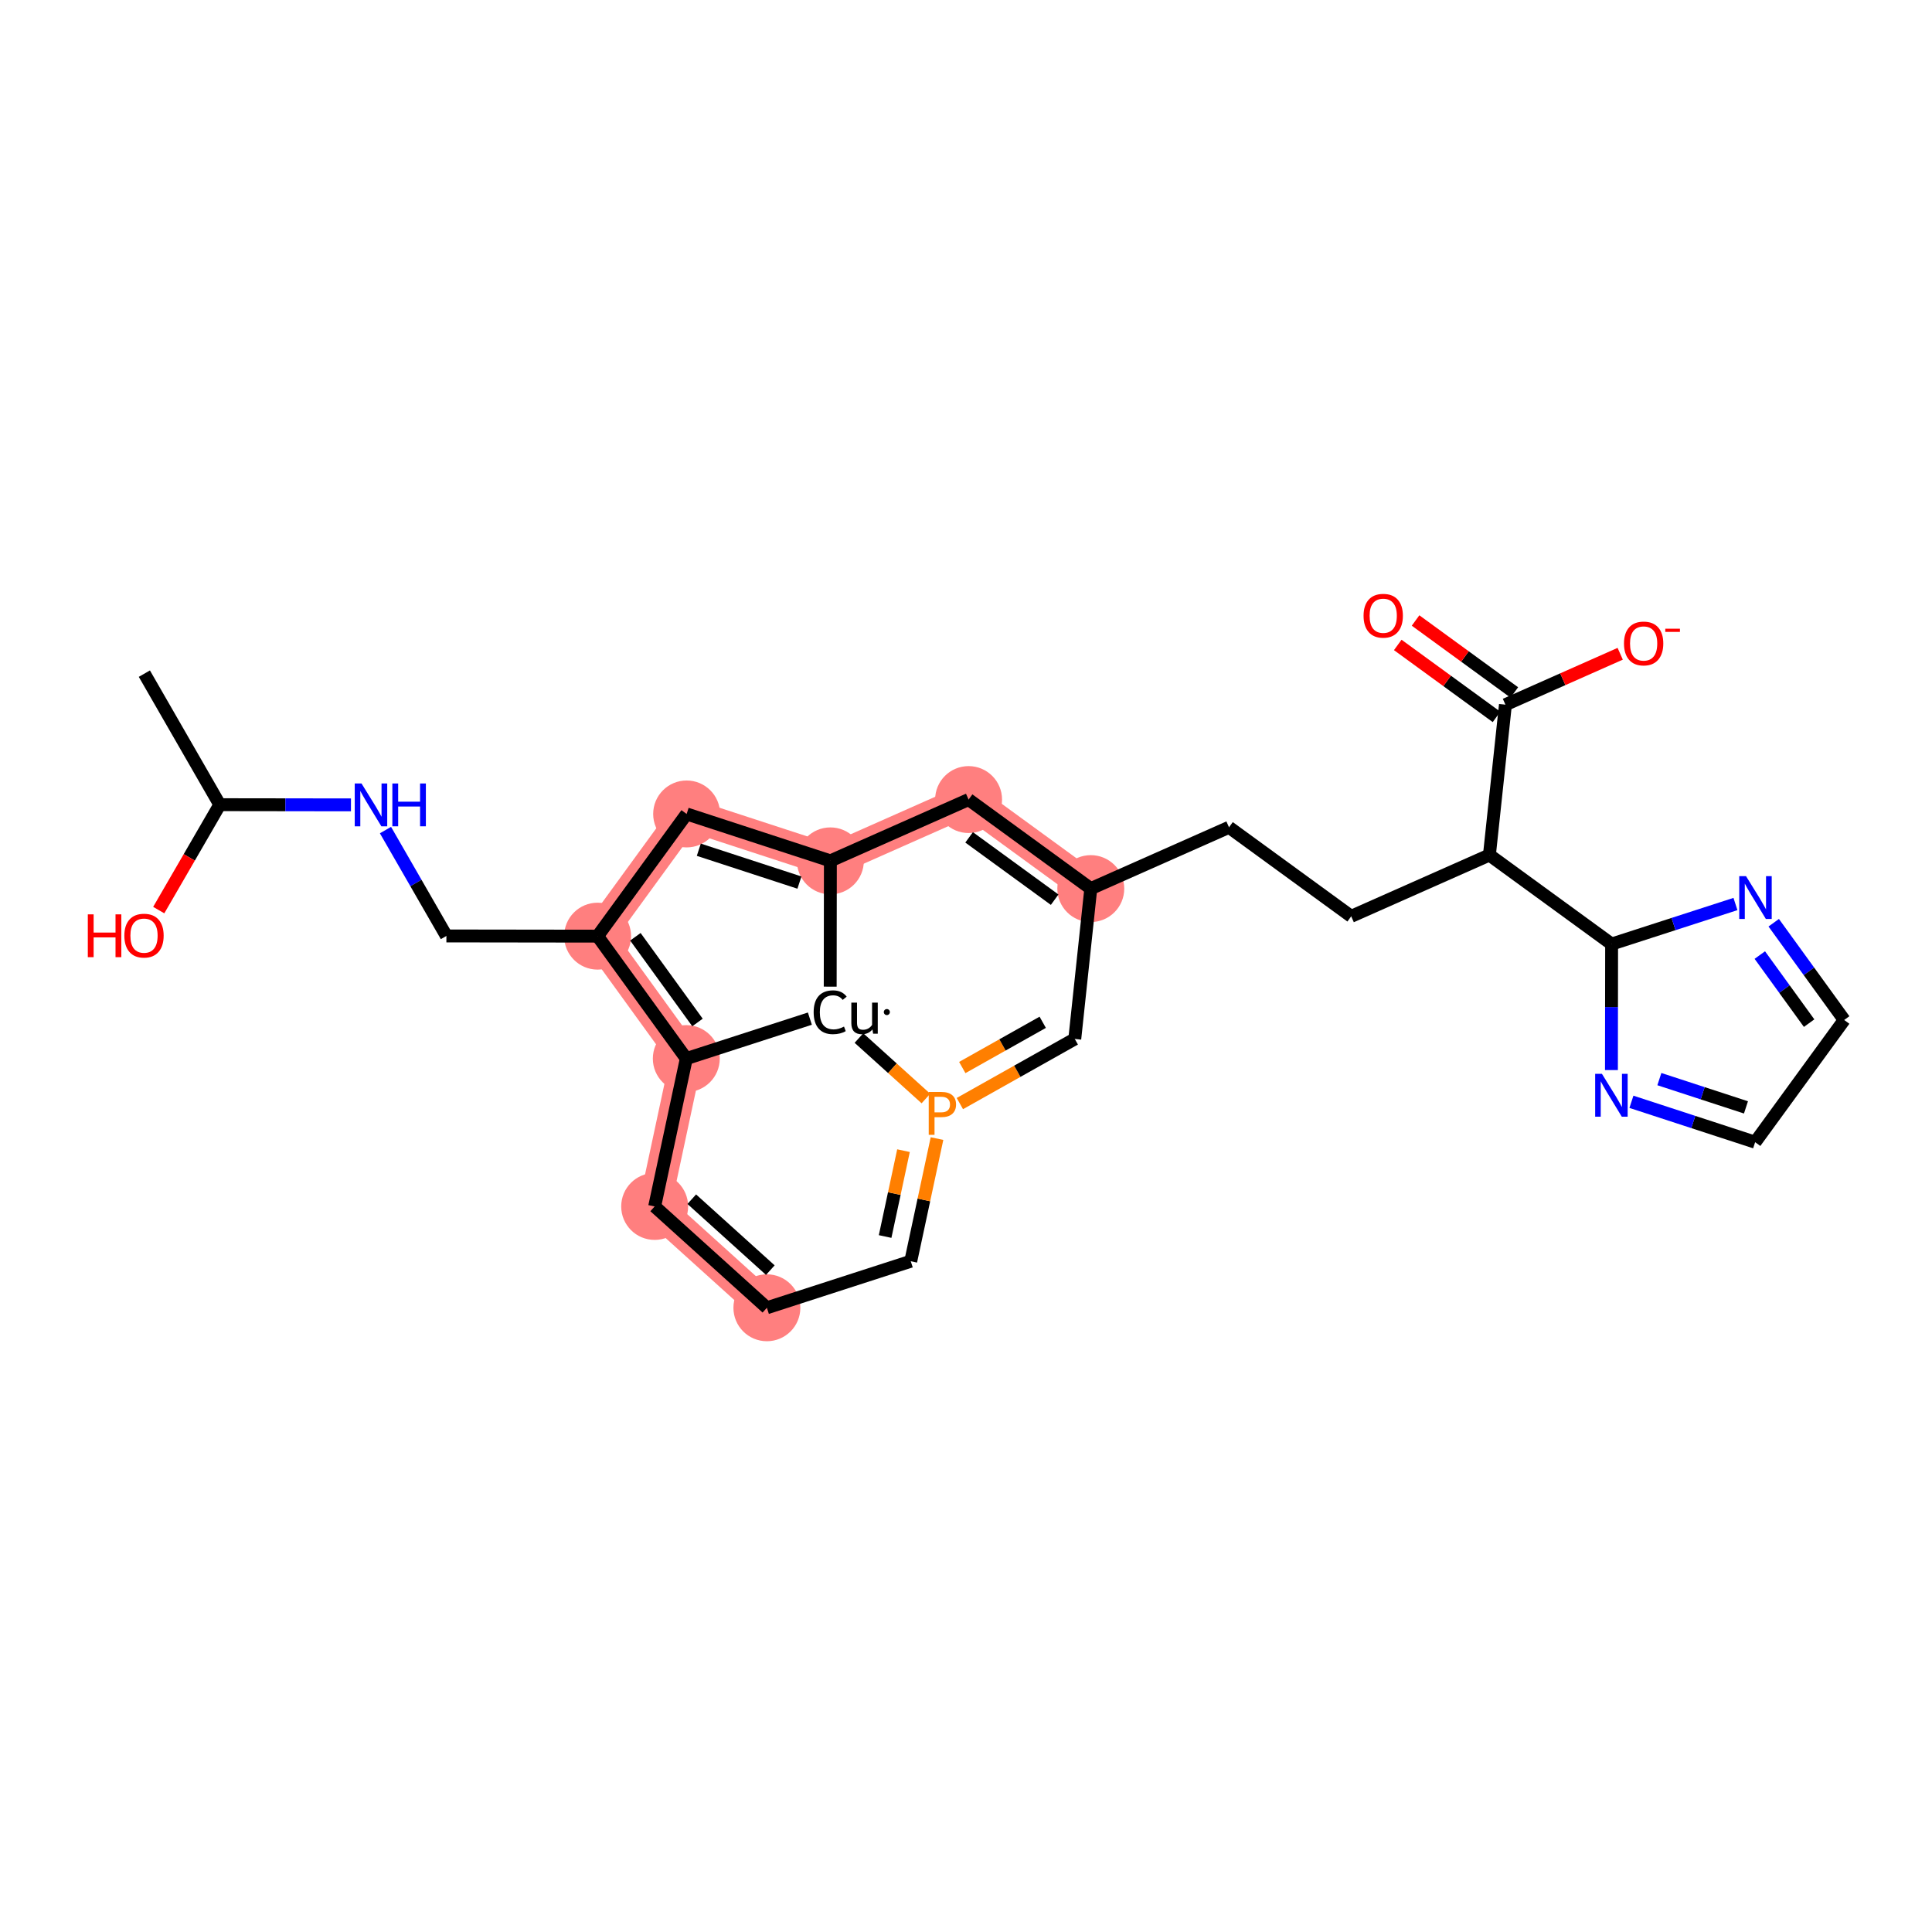 <?xml version='1.0' encoding='iso-8859-1'?>
<svg version='1.1' baseProfile='full'
              xmlns='http://www.w3.org/2000/svg'
                      xmlns:rdkit='http://www.rdkit.org/xml'
                      xmlns:xlink='http://www.w3.org/1999/xlink'
                  xml:space='preserve'
width='300px' height='300px' viewBox='0 0 300 300'>
<!-- END OF HEADER -->
<rect style='opacity:1.0;fill:#FFFFFF;stroke:none' width='300' height='300' x='0' y='0'> </rect>
<rect style='opacity:1.0;fill:#FFFFFF;stroke:none' width='300' height='300' x='0' y='0'> </rect>
<path d='M 92.795,145.365 L 106.569,164.378' style='fill:none;fill-rule:evenodd;stroke:#FF7F7F;stroke-width:5.0px;stroke-linecap:butt;stroke-linejoin:miter;stroke-opacity:1' />
<path d='M 92.795,145.365 L 106.621,126.39' style='fill:none;fill-rule:evenodd;stroke:#FF7F7F;stroke-width:5.0px;stroke-linecap:butt;stroke-linejoin:miter;stroke-opacity:1' />
<path d='M 106.569,164.378 L 101.656,187.337' style='fill:none;fill-rule:evenodd;stroke:#FF7F7F;stroke-width:5.0px;stroke-linecap:butt;stroke-linejoin:miter;stroke-opacity:1' />
<path d='M 101.656,187.337 L 119.082,203.071' style='fill:none;fill-rule:evenodd;stroke:#FF7F7F;stroke-width:5.0px;stroke-linecap:butt;stroke-linejoin:miter;stroke-opacity:1' />
<path d='M 169.377,137.982 L 150.402,124.156' style='fill:none;fill-rule:evenodd;stroke:#FF7F7F;stroke-width:5.0px;stroke-linecap:butt;stroke-linejoin:miter;stroke-opacity:1' />
<path d='M 150.402,124.156 L 128.941,133.676' style='fill:none;fill-rule:evenodd;stroke:#FF7F7F;stroke-width:5.0px;stroke-linecap:butt;stroke-linejoin:miter;stroke-opacity:1' />
<path d='M 128.941,133.676 L 106.621,126.39' style='fill:none;fill-rule:evenodd;stroke:#FF7F7F;stroke-width:5.0px;stroke-linecap:butt;stroke-linejoin:miter;stroke-opacity:1' />
<ellipse cx='92.795' cy='145.365' rx='4.696' ry='4.696'  style='fill:#FF7F7F;fill-rule:evenodd;stroke:#FF7F7F;stroke-width:1.0px;stroke-linecap:butt;stroke-linejoin:miter;stroke-opacity:1' />
<ellipse cx='106.569' cy='164.378' rx='4.696' ry='4.696'  style='fill:#FF7F7F;fill-rule:evenodd;stroke:#FF7F7F;stroke-width:1.0px;stroke-linecap:butt;stroke-linejoin:miter;stroke-opacity:1' />
<ellipse cx='101.656' cy='187.337' rx='4.696' ry='4.696'  style='fill:#FF7F7F;fill-rule:evenodd;stroke:#FF7F7F;stroke-width:1.0px;stroke-linecap:butt;stroke-linejoin:miter;stroke-opacity:1' />
<ellipse cx='119.082' cy='203.071' rx='4.696' ry='4.696'  style='fill:#FF7F7F;fill-rule:evenodd;stroke:#FF7F7F;stroke-width:1.0px;stroke-linecap:butt;stroke-linejoin:miter;stroke-opacity:1' />
<ellipse cx='169.377' cy='137.982' rx='4.696' ry='4.696'  style='fill:#FF7F7F;fill-rule:evenodd;stroke:#FF7F7F;stroke-width:1.0px;stroke-linecap:butt;stroke-linejoin:miter;stroke-opacity:1' />
<ellipse cx='150.402' cy='124.156' rx='4.696' ry='4.696'  style='fill:#FF7F7F;fill-rule:evenodd;stroke:#FF7F7F;stroke-width:1.0px;stroke-linecap:butt;stroke-linejoin:miter;stroke-opacity:1' />
<ellipse cx='128.941' cy='133.676' rx='4.696' ry='4.696'  style='fill:#FF7F7F;fill-rule:evenodd;stroke:#FF7F7F;stroke-width:1.0px;stroke-linecap:butt;stroke-linejoin:miter;stroke-opacity:1' />
<ellipse cx='106.621' cy='126.39' rx='4.696' ry='4.696'  style='fill:#FF7F7F;fill-rule:evenodd;stroke:#FF7F7F;stroke-width:1.0px;stroke-linecap:butt;stroke-linejoin:miter;stroke-opacity:1' />
<path class='bond-0 atom-0 atom-1' d='M 22.417,104.603 L 34.128,124.952' style='fill:none;fill-rule:evenodd;stroke:#000000;stroke-width:2.0px;stroke-linecap:butt;stroke-linejoin:miter;stroke-opacity:1' />
<path class='bond-1 atom-1 atom-2' d='M 34.128,124.952 L 29.388,133.135' style='fill:none;fill-rule:evenodd;stroke:#000000;stroke-width:2.0px;stroke-linecap:butt;stroke-linejoin:miter;stroke-opacity:1' />
<path class='bond-1 atom-1 atom-2' d='M 29.388,133.135 L 24.648,141.319' style='fill:none;fill-rule:evenodd;stroke:#FF0000;stroke-width:2.0px;stroke-linecap:butt;stroke-linejoin:miter;stroke-opacity:1' />
<path class='bond-2 atom-1 atom-3' d='M 34.128,124.952 L 44.313,124.966' style='fill:none;fill-rule:evenodd;stroke:#000000;stroke-width:2.0px;stroke-linecap:butt;stroke-linejoin:miter;stroke-opacity:1' />
<path class='bond-2 atom-1 atom-3' d='M 44.313,124.966 L 54.498,124.98' style='fill:none;fill-rule:evenodd;stroke:#0000FF;stroke-width:2.0px;stroke-linecap:butt;stroke-linejoin:miter;stroke-opacity:1' />
<path class='bond-3 atom-3 atom-4' d='M 59.857,128.895 L 64.587,137.114' style='fill:none;fill-rule:evenodd;stroke:#0000FF;stroke-width:2.0px;stroke-linecap:butt;stroke-linejoin:miter;stroke-opacity:1' />
<path class='bond-3 atom-3 atom-4' d='M 64.587,137.114 L 69.317,145.333' style='fill:none;fill-rule:evenodd;stroke:#000000;stroke-width:2.0px;stroke-linecap:butt;stroke-linejoin:miter;stroke-opacity:1' />
<path class='bond-4 atom-4 atom-5' d='M 69.317,145.333 L 92.795,145.365' style='fill:none;fill-rule:evenodd;stroke:#000000;stroke-width:2.0px;stroke-linecap:butt;stroke-linejoin:miter;stroke-opacity:1' />
<path class='bond-5 atom-5 atom-6' d='M 92.795,145.365 L 106.569,164.378' style='fill:none;fill-rule:evenodd;stroke:#000000;stroke-width:2.0px;stroke-linecap:butt;stroke-linejoin:miter;stroke-opacity:1' />
<path class='bond-5 atom-5 atom-6' d='M 98.664,145.462 L 108.306,158.771' style='fill:none;fill-rule:evenodd;stroke:#000000;stroke-width:2.0px;stroke-linecap:butt;stroke-linejoin:miter;stroke-opacity:1' />
<path class='bond-27 atom-26 atom-5' d='M 106.621,126.39 L 92.795,145.365' style='fill:none;fill-rule:evenodd;stroke:#000000;stroke-width:2.0px;stroke-linecap:butt;stroke-linejoin:miter;stroke-opacity:1' />
<path class='bond-6 atom-6 atom-7' d='M 106.569,164.378 L 101.656,187.337' style='fill:none;fill-rule:evenodd;stroke:#000000;stroke-width:2.0px;stroke-linecap:butt;stroke-linejoin:miter;stroke-opacity:1' />
<path class='bond-28 atom-27 atom-6' d='M 125.757,158.173 L 106.569,164.378' style='fill:none;fill-rule:evenodd;stroke:#000000;stroke-width:2.0px;stroke-linecap:butt;stroke-linejoin:miter;stroke-opacity:1' />
<path class='bond-7 atom-7 atom-8' d='M 101.656,187.337 L 119.082,203.071' style='fill:none;fill-rule:evenodd;stroke:#000000;stroke-width:2.0px;stroke-linecap:butt;stroke-linejoin:miter;stroke-opacity:1' />
<path class='bond-7 atom-7 atom-8' d='M 107.417,186.211 L 119.615,197.225' style='fill:none;fill-rule:evenodd;stroke:#000000;stroke-width:2.0px;stroke-linecap:butt;stroke-linejoin:miter;stroke-opacity:1' />
<path class='bond-8 atom-8 atom-9' d='M 119.082,203.071 L 141.421,195.846' style='fill:none;fill-rule:evenodd;stroke:#000000;stroke-width:2.0px;stroke-linecap:butt;stroke-linejoin:miter;stroke-opacity:1' />
<path class='bond-9 atom-9 atom-10' d='M 141.421,195.846 L 143.459,186.323' style='fill:none;fill-rule:evenodd;stroke:#000000;stroke-width:2.0px;stroke-linecap:butt;stroke-linejoin:miter;stroke-opacity:1' />
<path class='bond-9 atom-9 atom-10' d='M 143.459,186.323 L 145.497,176.799' style='fill:none;fill-rule:evenodd;stroke:#FF7F00;stroke-width:2.0px;stroke-linecap:butt;stroke-linejoin:miter;stroke-opacity:1' />
<path class='bond-9 atom-9 atom-10' d='M 137.441,192.006 L 138.868,185.34' style='fill:none;fill-rule:evenodd;stroke:#000000;stroke-width:2.0px;stroke-linecap:butt;stroke-linejoin:miter;stroke-opacity:1' />
<path class='bond-9 atom-9 atom-10' d='M 138.868,185.34 L 140.294,178.674' style='fill:none;fill-rule:evenodd;stroke:#FF7F00;stroke-width:2.0px;stroke-linecap:butt;stroke-linejoin:miter;stroke-opacity:1' />
<path class='bond-10 atom-10 atom-11' d='M 149.046,171.363 L 157.969,166.345' style='fill:none;fill-rule:evenodd;stroke:#FF7F00;stroke-width:2.0px;stroke-linecap:butt;stroke-linejoin:miter;stroke-opacity:1' />
<path class='bond-10 atom-10 atom-11' d='M 157.969,166.345 L 166.891,161.328' style='fill:none;fill-rule:evenodd;stroke:#000000;stroke-width:2.0px;stroke-linecap:butt;stroke-linejoin:miter;stroke-opacity:1' />
<path class='bond-10 atom-10 atom-11' d='M 149.421,165.765 L 155.667,162.252' style='fill:none;fill-rule:evenodd;stroke:#FF7F00;stroke-width:2.0px;stroke-linecap:butt;stroke-linejoin:miter;stroke-opacity:1' />
<path class='bond-10 atom-10 atom-11' d='M 155.667,162.252 L 161.913,158.74' style='fill:none;fill-rule:evenodd;stroke:#000000;stroke-width:2.0px;stroke-linecap:butt;stroke-linejoin:miter;stroke-opacity:1' />
<path class='bond-29 atom-27 atom-10' d='M 133.376,161.187 L 138.575,165.882' style='fill:none;fill-rule:evenodd;stroke:#000000;stroke-width:2.0px;stroke-linecap:butt;stroke-linejoin:miter;stroke-opacity:1' />
<path class='bond-29 atom-27 atom-10' d='M 138.575,165.882 L 143.775,170.577' style='fill:none;fill-rule:evenodd;stroke:#FF7F00;stroke-width:2.0px;stroke-linecap:butt;stroke-linejoin:miter;stroke-opacity:1' />
<path class='bond-11 atom-11 atom-12' d='M 166.891,161.328 L 169.377,137.982' style='fill:none;fill-rule:evenodd;stroke:#000000;stroke-width:2.0px;stroke-linecap:butt;stroke-linejoin:miter;stroke-opacity:1' />
<path class='bond-12 atom-12 atom-13' d='M 169.377,137.982 L 190.839,128.462' style='fill:none;fill-rule:evenodd;stroke:#000000;stroke-width:2.0px;stroke-linecap:butt;stroke-linejoin:miter;stroke-opacity:1' />
<path class='bond-23 atom-12 atom-24' d='M 169.377,137.982 L 150.402,124.156' style='fill:none;fill-rule:evenodd;stroke:#000000;stroke-width:2.0px;stroke-linecap:butt;stroke-linejoin:miter;stroke-opacity:1' />
<path class='bond-23 atom-12 atom-24' d='M 163.766,139.703 L 150.483,130.025' style='fill:none;fill-rule:evenodd;stroke:#000000;stroke-width:2.0px;stroke-linecap:butt;stroke-linejoin:miter;stroke-opacity:1' />
<path class='bond-13 atom-13 atom-14' d='M 190.839,128.462 L 209.814,142.288' style='fill:none;fill-rule:evenodd;stroke:#000000;stroke-width:2.0px;stroke-linecap:butt;stroke-linejoin:miter;stroke-opacity:1' />
<path class='bond-14 atom-14 atom-15' d='M 209.814,142.288 L 231.275,132.768' style='fill:none;fill-rule:evenodd;stroke:#000000;stroke-width:2.0px;stroke-linecap:butt;stroke-linejoin:miter;stroke-opacity:1' />
<path class='bond-15 atom-15 atom-16' d='M 231.275,132.768 L 233.762,109.422' style='fill:none;fill-rule:evenodd;stroke:#000000;stroke-width:2.0px;stroke-linecap:butt;stroke-linejoin:miter;stroke-opacity:1' />
<path class='bond-18 atom-15 atom-19' d='M 231.275,132.768 L 250.251,146.595' style='fill:none;fill-rule:evenodd;stroke:#000000;stroke-width:2.0px;stroke-linecap:butt;stroke-linejoin:miter;stroke-opacity:1' />
<path class='bond-16 atom-16 atom-17' d='M 235.144,107.525 L 227.476,101.937' style='fill:none;fill-rule:evenodd;stroke:#000000;stroke-width:2.0px;stroke-linecap:butt;stroke-linejoin:miter;stroke-opacity:1' />
<path class='bond-16 atom-16 atom-17' d='M 227.476,101.937 L 219.808,96.35' style='fill:none;fill-rule:evenodd;stroke:#FF0000;stroke-width:2.0px;stroke-linecap:butt;stroke-linejoin:miter;stroke-opacity:1' />
<path class='bond-16 atom-16 atom-17' d='M 232.379,111.32 L 224.711,105.732' style='fill:none;fill-rule:evenodd;stroke:#000000;stroke-width:2.0px;stroke-linecap:butt;stroke-linejoin:miter;stroke-opacity:1' />
<path class='bond-16 atom-16 atom-17' d='M 224.711,105.732 L 217.043,100.145' style='fill:none;fill-rule:evenodd;stroke:#FF0000;stroke-width:2.0px;stroke-linecap:butt;stroke-linejoin:miter;stroke-opacity:1' />
<path class='bond-17 atom-16 atom-18' d='M 233.762,109.422 L 242.673,105.469' style='fill:none;fill-rule:evenodd;stroke:#000000;stroke-width:2.0px;stroke-linecap:butt;stroke-linejoin:miter;stroke-opacity:1' />
<path class='bond-17 atom-16 atom-18' d='M 242.673,105.469 L 251.584,101.516' style='fill:none;fill-rule:evenodd;stroke:#FF0000;stroke-width:2.0px;stroke-linecap:butt;stroke-linejoin:miter;stroke-opacity:1' />
<path class='bond-19 atom-19 atom-20' d='M 250.251,146.595 L 259.866,143.485' style='fill:none;fill-rule:evenodd;stroke:#000000;stroke-width:2.0px;stroke-linecap:butt;stroke-linejoin:miter;stroke-opacity:1' />
<path class='bond-19 atom-19 atom-20' d='M 259.866,143.485 L 269.481,140.375' style='fill:none;fill-rule:evenodd;stroke:#0000FF;stroke-width:2.0px;stroke-linecap:butt;stroke-linejoin:miter;stroke-opacity:1' />
<path class='bond-30 atom-23 atom-19' d='M 250.224,166.161 L 250.237,156.378' style='fill:none;fill-rule:evenodd;stroke:#0000FF;stroke-width:2.0px;stroke-linecap:butt;stroke-linejoin:miter;stroke-opacity:1' />
<path class='bond-30 atom-23 atom-19' d='M 250.237,156.378 L 250.251,146.595' style='fill:none;fill-rule:evenodd;stroke:#000000;stroke-width:2.0px;stroke-linecap:butt;stroke-linejoin:miter;stroke-opacity:1' />
<path class='bond-20 atom-20 atom-21' d='M 275.423,143.282 L 280.893,150.832' style='fill:none;fill-rule:evenodd;stroke:#0000FF;stroke-width:2.0px;stroke-linecap:butt;stroke-linejoin:miter;stroke-opacity:1' />
<path class='bond-20 atom-20 atom-21' d='M 280.893,150.832 L 286.364,158.383' style='fill:none;fill-rule:evenodd;stroke:#000000;stroke-width:2.0px;stroke-linecap:butt;stroke-linejoin:miter;stroke-opacity:1' />
<path class='bond-20 atom-20 atom-21' d='M 273.262,148.302 L 277.091,153.587' style='fill:none;fill-rule:evenodd;stroke:#0000FF;stroke-width:2.0px;stroke-linecap:butt;stroke-linejoin:miter;stroke-opacity:1' />
<path class='bond-20 atom-20 atom-21' d='M 277.091,153.587 L 280.92,158.873' style='fill:none;fill-rule:evenodd;stroke:#000000;stroke-width:2.0px;stroke-linecap:butt;stroke-linejoin:miter;stroke-opacity:1' />
<path class='bond-21 atom-21 atom-22' d='M 286.364,158.383 L 272.537,177.358' style='fill:none;fill-rule:evenodd;stroke:#000000;stroke-width:2.0px;stroke-linecap:butt;stroke-linejoin:miter;stroke-opacity:1' />
<path class='bond-22 atom-22 atom-23' d='M 272.537,177.358 L 262.932,174.223' style='fill:none;fill-rule:evenodd;stroke:#000000;stroke-width:2.0px;stroke-linecap:butt;stroke-linejoin:miter;stroke-opacity:1' />
<path class='bond-22 atom-22 atom-23' d='M 262.932,174.223 L 253.327,171.087' style='fill:none;fill-rule:evenodd;stroke:#0000FF;stroke-width:2.0px;stroke-linecap:butt;stroke-linejoin:miter;stroke-opacity:1' />
<path class='bond-22 atom-22 atom-23' d='M 271.113,171.954 L 264.389,169.759' style='fill:none;fill-rule:evenodd;stroke:#000000;stroke-width:2.0px;stroke-linecap:butt;stroke-linejoin:miter;stroke-opacity:1' />
<path class='bond-22 atom-22 atom-23' d='M 264.389,169.759 L 257.666,167.564' style='fill:none;fill-rule:evenodd;stroke:#0000FF;stroke-width:2.0px;stroke-linecap:butt;stroke-linejoin:miter;stroke-opacity:1' />
<path class='bond-24 atom-24 atom-25' d='M 150.402,124.156 L 128.941,133.676' style='fill:none;fill-rule:evenodd;stroke:#000000;stroke-width:2.0px;stroke-linecap:butt;stroke-linejoin:miter;stroke-opacity:1' />
<path class='bond-25 atom-25 atom-26' d='M 128.941,133.676 L 106.621,126.39' style='fill:none;fill-rule:evenodd;stroke:#000000;stroke-width:2.0px;stroke-linecap:butt;stroke-linejoin:miter;stroke-opacity:1' />
<path class='bond-25 atom-25 atom-26' d='M 124.135,137.047 L 108.512,131.946' style='fill:none;fill-rule:evenodd;stroke:#000000;stroke-width:2.0px;stroke-linecap:butt;stroke-linejoin:miter;stroke-opacity:1' />
<path class='bond-26 atom-25 atom-27' d='M 128.941,133.676 L 128.914,153.205' style='fill:none;fill-rule:evenodd;stroke:#000000;stroke-width:2.0px;stroke-linecap:butt;stroke-linejoin:miter;stroke-opacity:1' />
<path  class='atom-2' d='M 13.636 141.981
L 14.538 141.981
L 14.538 144.808
L 17.938 144.808
L 17.938 141.981
L 18.839 141.981
L 18.839 148.63
L 17.938 148.63
L 17.938 145.559
L 14.538 145.559
L 14.538 148.63
L 13.636 148.63
L 13.636 141.981
' fill='#FF0000'/>
<path  class='atom-2' d='M 19.309 145.287
Q 19.309 143.69, 20.098 142.798
Q 20.886 141.906, 22.361 141.906
Q 23.835 141.906, 24.624 142.798
Q 25.413 143.69, 25.413 145.287
Q 25.413 146.902, 24.615 147.823
Q 23.817 148.734, 22.361 148.734
Q 20.896 148.734, 20.098 147.823
Q 19.309 146.912, 19.309 145.287
M 22.361 147.982
Q 23.375 147.982, 23.92 147.306
Q 24.474 146.621, 24.474 145.287
Q 24.474 143.982, 23.92 143.324
Q 23.375 142.657, 22.361 142.657
Q 21.347 142.657, 20.793 143.315
Q 20.248 143.972, 20.248 145.287
Q 20.248 146.63, 20.793 147.306
Q 21.347 147.982, 22.361 147.982
' fill='#FF0000'/>
<path  class='atom-3' d='M 56.136 121.659
L 58.315 125.181
Q 58.531 125.529, 58.879 126.158
Q 59.226 126.787, 59.245 126.825
L 59.245 121.659
L 60.128 121.659
L 60.128 128.308
L 59.217 128.308
L 56.878 124.458
Q 56.606 124.007, 56.315 123.491
Q 56.033 122.974, 55.948 122.815
L 55.948 128.308
L 55.084 128.308
L 55.084 121.659
L 56.136 121.659
' fill='#0000FF'/>
<path  class='atom-3' d='M 60.926 121.659
L 61.827 121.659
L 61.827 124.486
L 65.227 124.486
L 65.227 121.659
L 66.129 121.659
L 66.129 128.308
L 65.227 128.308
L 65.227 125.237
L 61.827 125.237
L 61.827 128.308
L 60.926 128.308
L 60.926 121.659
' fill='#0000FF'/>
<path  class='atom-10' d='M 146.175 169.563
Q 147.311 169.563, 147.884 170.08
Q 148.457 170.587, 148.457 171.517
Q 148.457 172.437, 147.865 172.963
Q 147.283 173.479, 146.175 173.479
L 145.113 173.479
L 145.113 176.212
L 144.212 176.212
L 144.212 169.563
L 146.175 169.563
M 146.175 172.728
Q 146.823 172.728, 147.17 172.418
Q 147.518 172.108, 147.518 171.517
Q 147.518 170.925, 147.17 170.624
Q 146.832 170.314, 146.175 170.314
L 145.113 170.314
L 145.113 172.728
L 146.175 172.728
' fill='#FF7F00'/>
<path  class='atom-17' d='M 211.734 95.615
Q 211.734 94.018, 212.523 93.126
Q 213.312 92.234, 214.786 92.234
Q 216.261 92.234, 217.05 93.126
Q 217.839 94.018, 217.839 95.615
Q 217.839 97.23, 217.04 98.15
Q 216.242 99.061, 214.786 99.061
Q 213.321 99.061, 212.523 98.15
Q 211.734 97.239, 211.734 95.615
M 214.786 98.31
Q 215.801 98.31, 216.345 97.634
Q 216.899 96.948, 216.899 95.615
Q 216.899 94.309, 216.345 93.652
Q 215.801 92.985, 214.786 92.985
Q 213.772 92.985, 213.218 93.643
Q 212.673 94.3, 212.673 95.615
Q 212.673 96.958, 213.218 97.634
Q 213.772 98.31, 214.786 98.31
' fill='#FF0000'/>
<path  class='atom-18' d='M 252.171 99.921
Q 252.171 98.325, 252.96 97.432
Q 253.749 96.54, 255.223 96.54
Q 256.698 96.54, 257.486 97.432
Q 258.275 98.325, 258.275 99.921
Q 258.275 101.536, 257.477 102.457
Q 256.679 103.368, 255.223 103.368
Q 253.758 103.368, 252.96 102.457
Q 252.171 101.546, 252.171 99.921
M 255.223 102.616
Q 256.237 102.616, 256.782 101.94
Q 257.336 101.255, 257.336 99.921
Q 257.336 98.616, 256.782 97.958
Q 256.237 97.291, 255.223 97.291
Q 254.209 97.291, 253.655 97.949
Q 253.11 98.606, 253.11 99.921
Q 253.11 101.264, 253.655 101.94
Q 254.209 102.616, 255.223 102.616
' fill='#FF0000'/>
<path  class='atom-18' d='M 258.585 97.625
L 260.86 97.625
L 260.86 98.121
L 258.585 98.121
L 258.585 97.625
' fill='#FF0000'/>
<path  class='atom-20' d='M 271.12 136.046
L 273.299 139.567
Q 273.515 139.915, 273.862 140.544
Q 274.21 141.173, 274.228 141.211
L 274.228 136.046
L 275.111 136.046
L 275.111 142.695
L 274.2 142.695
L 271.862 138.844
Q 271.589 138.393, 271.298 137.877
Q 271.017 137.36, 270.932 137.201
L 270.932 142.695
L 270.068 142.695
L 270.068 136.046
L 271.12 136.046
' fill='#0000FF'/>
<path  class='atom-23' d='M 248.749 166.748
L 250.927 170.27
Q 251.143 170.617, 251.491 171.247
Q 251.838 171.876, 251.857 171.913
L 251.857 166.748
L 252.74 166.748
L 252.74 173.397
L 251.829 173.397
L 249.491 169.547
Q 249.218 169.096, 248.927 168.579
Q 248.645 168.063, 248.561 167.903
L 248.561 173.397
L 247.697 173.397
L 247.697 166.748
L 248.749 166.748
' fill='#0000FF'/>
<path  class='atom-27' d='M 126.344 157.182
Q 126.344 155.529, 127.115 154.665
Q 127.894 153.792, 129.368 153.792
Q 130.74 153.792, 131.472 154.759
L 130.852 155.266
Q 130.317 154.562, 129.368 154.562
Q 128.364 154.562, 127.828 155.238
Q 127.302 155.905, 127.302 157.182
Q 127.302 158.497, 127.847 159.173
Q 128.401 159.849, 129.472 159.849
Q 130.204 159.849, 131.059 159.408
L 131.322 160.112
Q 130.974 160.337, 130.448 160.469
Q 129.922 160.6, 129.34 160.6
Q 127.894 160.6, 127.115 159.718
Q 126.344 158.835, 126.344 157.182
' fill='#000000'/>
<path  class='atom-27' d='M 136.299 155.689
L 136.299 160.516
L 135.576 160.516
L 135.473 159.849
Q 134.844 160.6, 133.839 160.6
Q 133.022 160.6, 132.608 160.168
Q 132.195 159.727, 132.195 158.882
L 132.195 155.689
L 133.078 155.689
L 133.078 158.816
Q 133.078 159.389, 133.294 159.652
Q 133.519 159.905, 134.008 159.905
Q 134.449 159.905, 134.815 159.708
Q 135.182 159.502, 135.416 159.145
L 135.416 155.689
L 136.299 155.689
' fill='#000000'/>
<path d='M 138.177,157.154 L 138.176,157.113 L 138.17,157.073 L 138.162,157.034 L 138.15,156.995 L 138.135,156.958 L 138.116,156.922 L 138.095,156.888 L 138.07,156.855 L 138.043,156.825 L 138.014,156.798 L 137.982,156.773 L 137.948,156.751 L 137.913,156.731 L 137.876,156.715 L 137.837,156.702 L 137.798,156.693 L 137.758,156.687 L 137.718,156.684 L 137.678,156.685 L 137.637,156.69 L 137.598,156.697 L 137.559,156.708 L 137.521,156.723 L 137.485,156.741 L 137.45,156.761 L 137.417,156.785 L 137.387,156.811 L 137.358,156.84 L 137.333,156.871 L 137.31,156.905 L 137.29,156.94 L 137.273,156.976 L 137.259,157.014 L 137.249,157.054 L 137.242,157.093 L 137.239,157.134 L 137.239,157.174 L 137.242,157.214 L 137.249,157.254 L 137.259,157.293 L 137.273,157.331 L 137.29,157.368 L 137.31,157.403 L 137.333,157.436 L 137.358,157.467 L 137.387,157.496 L 137.417,157.523 L 137.45,157.546 L 137.485,157.567 L 137.521,157.585 L 137.559,157.599 L 137.598,157.61 L 137.637,157.618 L 137.678,157.622 L 137.718,157.623 L 137.758,157.621 L 137.798,157.615 L 137.837,157.605 L 137.876,157.592 L 137.913,157.576 L 137.948,157.557 L 137.982,157.535 L 138.014,157.51 L 138.043,157.482 L 138.07,157.452 L 138.095,157.42 L 138.116,157.386 L 138.135,157.35 L 138.15,157.312 L 138.162,157.274 L 138.17,157.234 L 138.176,157.194 L 138.177,157.154 L 137.708,157.154 Z' style='fill:#000000;fill-rule:evenodd;fill-opacity:1;stroke:#000000;stroke-width:0.0px;stroke-linecap:butt;stroke-linejoin:miter;stroke-opacity:1;' />
</svg>
